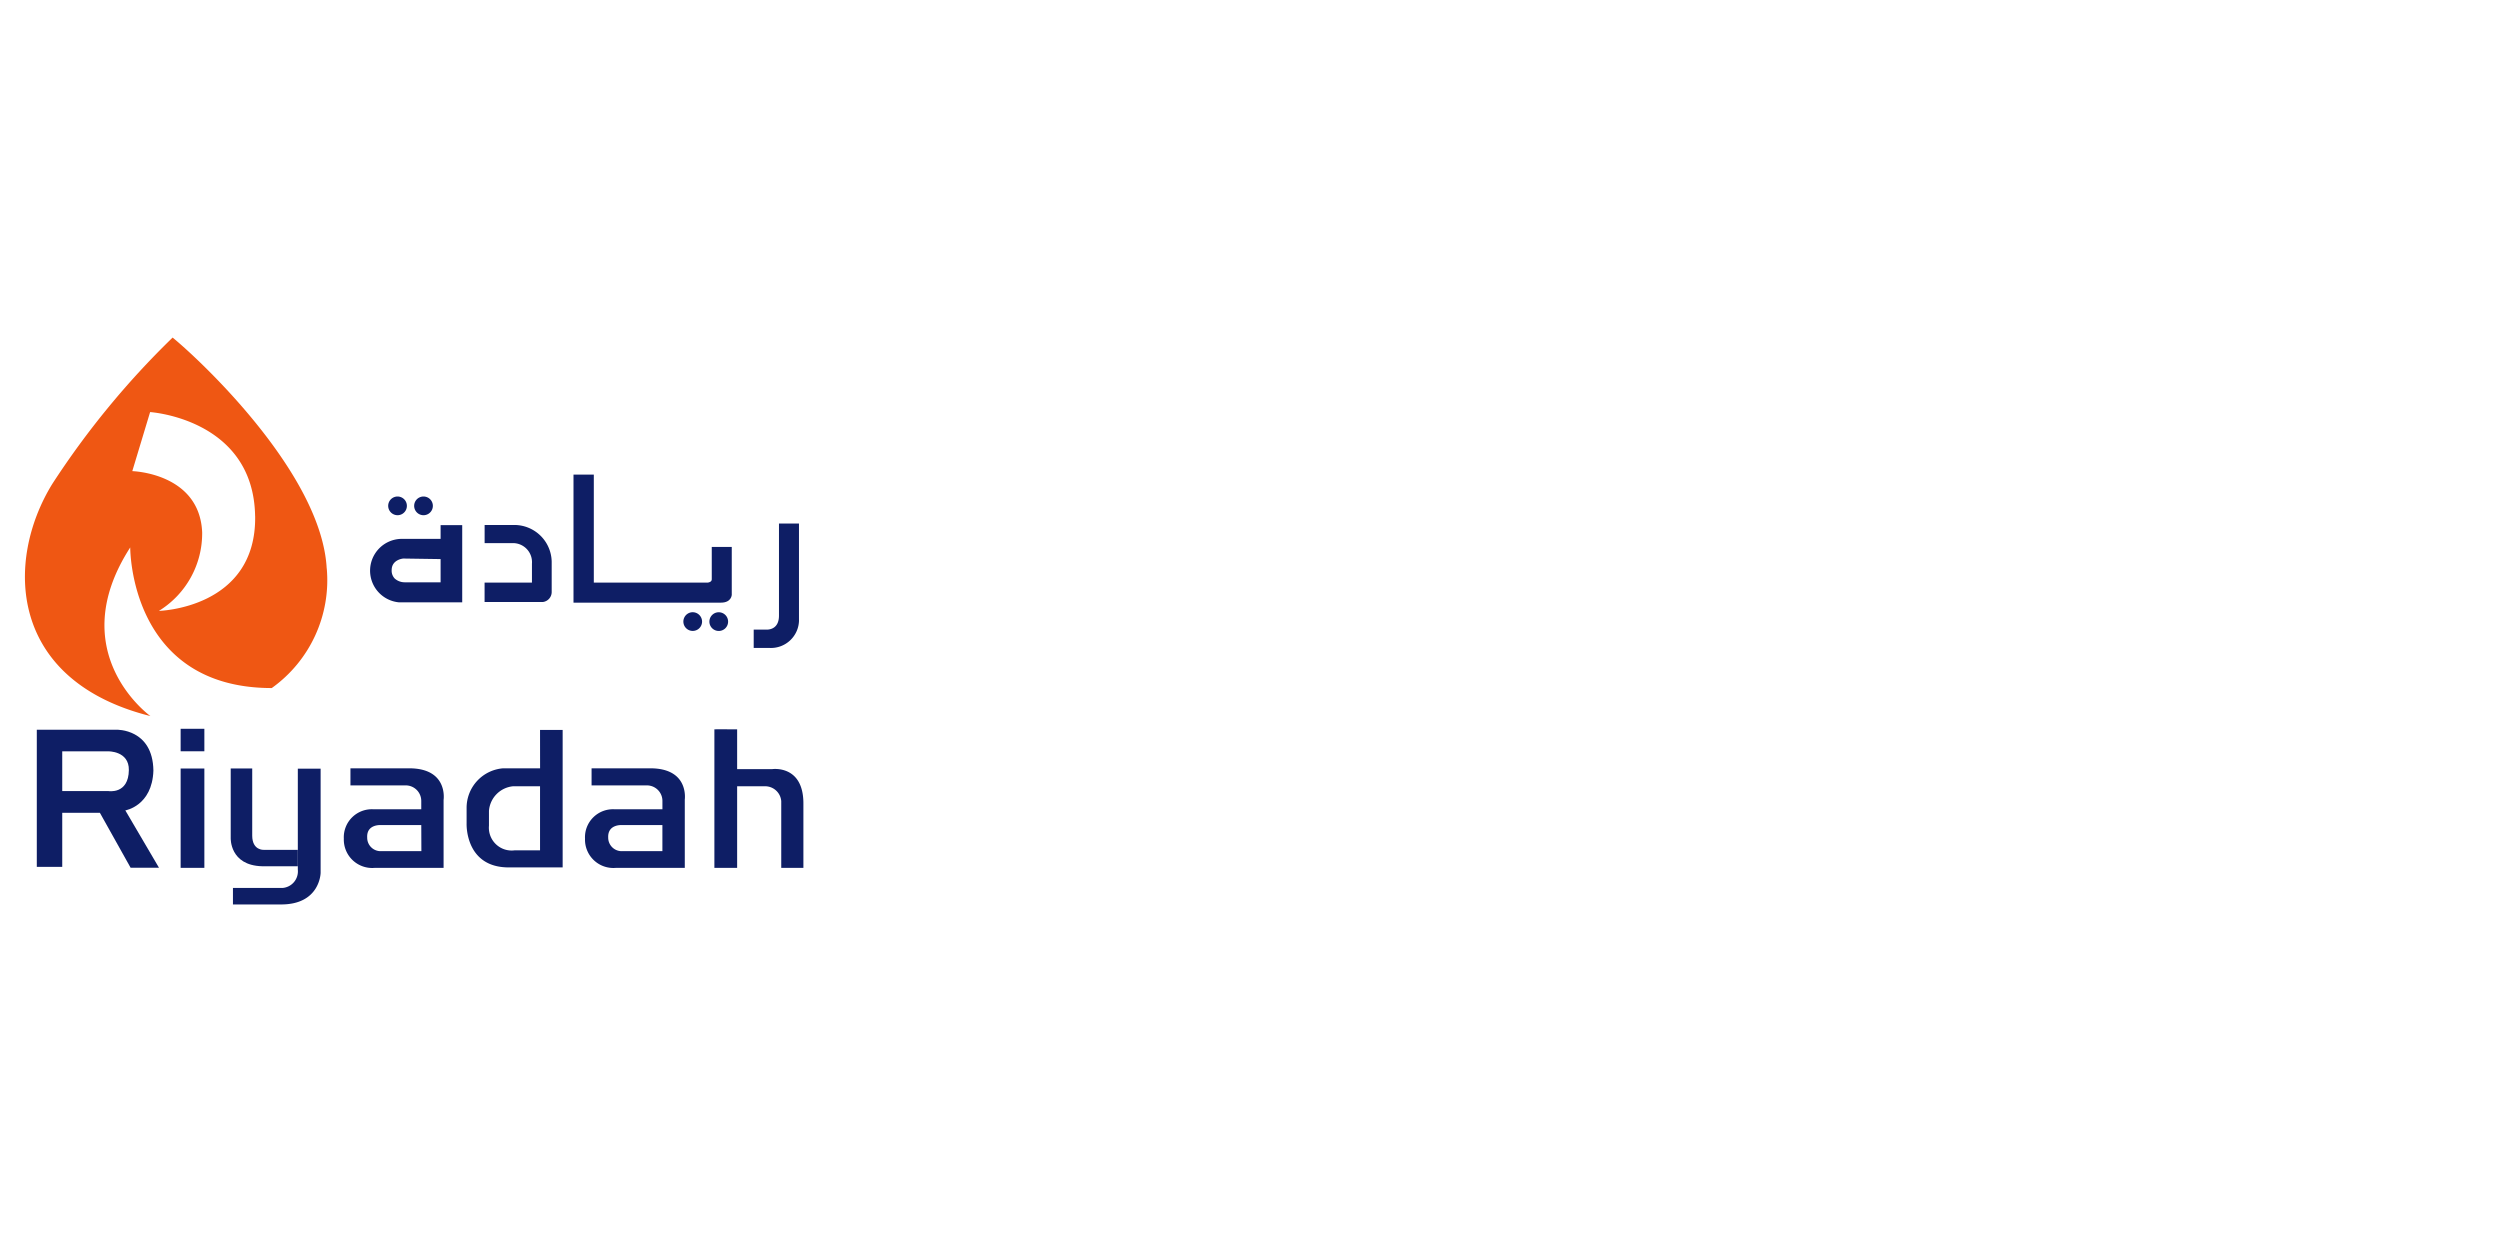 <svg xmlns="http://www.w3.org/2000/svg" xmlns:xlink="http://www.w3.org/1999/xlink" width="200" height="100" viewBox="0 0 200 100">
  <rect x="0" y="0" width="200" height="100" fill="#333333" stroke="none"/>
  <defs>
    <clipPath id="clip-riyadah_r">
      <rect width="200" height="100"/>
    </clipPath>
  </defs>
  <g id="riyadah_r" clip-path="url(#clip-riyadah_r)">
    <rect width="200" height="100" fill="#fff"/>
    <g id="Group_180" data-name="Group 180" transform="translate(-734.364 -446.822)">
      <path id="Path_123" data-name="Path 123" d="M760.505,492.3a10.6,10.6,0,0,1-4.4,9.566c-11.412,0-11.322-11.25-11.322-11.25-5.447,8.444,1.615,13.492,1.615,13.492-11.365-2.852-11.646-12.394-7.855-18.565a67.533,67.533,0,0,1,9.631-11.716c2.386,1.961,11.929,10.965,12.326,18.473m-5.727-4.186c-.123-7.789-8.4-8.326-8.4-8.326l-1.426,4.725s5.377.14,5.59,4.885a7.282,7.282,0,0,1-3.461,6.295s7.811-.19,7.7-7.579" fill="#ef5713"/>
      <path id="Path_124" data-name="Path 124" d="M798.282,496.434v-7.728h-1.6v7.362c0,1.016-.692,1.125-.989,1.125-.041,0-.064,0-.07,0h-.963v1.463h1.24a2.248,2.248,0,0,0,2.385-2.22" fill="#0e1e65"/>
      <path id="Path_125" data-name="Path 125" d="M792.905,494.4v-3.826h-1.6v2.6c0,.225-.311.254-.315.256h-9.121v-8.641h-1.625v10.244h11.8c.84,0,.863-.625.863-.631" fill="#0e1e65"/>
      <path id="Path_126" data-name="Path 126" d="M777.782,494.984a.806.806,0,0,0,.717-.808v-2.422a2.992,2.992,0,0,0-3-2.934h-2.365v1.452h2.2a1.524,1.524,0,0,1,1.586,1.65v1.506h-3.789v1.556h4.65Z" fill="#0e1e65"/>
      <path id="Path_127" data-name="Path 127" d="M766.282,495.009a2.544,2.544,0,0,1,.315-5.076h3.015v-1.1h1.729v6.175Zm.442-1.6h2.888v-1.86l-2.982-.044c-.031,0-.924.087-.932.91a.913.913,0,0,0,.244.691,1.2,1.2,0,0,0,.782.3" fill="#0e1e65"/>
      <path id="Path_128" data-name="Path 128" d="M744.392,511.657l2.691,4.584h-2.27l-2.457-4.393h-3.013v4.326h-2.035V505.2h6.382s2.9-.093,2.946,3.271c-.094,2.83-2.244,3.182-2.244,3.182m.281-3.225c.023-1.545-1.662-1.5-1.662-1.5h-3.668v3.179h3.693s1.613.284,1.637-1.681" fill="#0e1e65"/>
      <rect id="Rectangle_24" data-name="Rectangle 24" width="1.898" height="1.799" transform="translate(748.815 505.125)" fill="#0e1e65"/>
      <rect id="Rectangle_25" data-name="Rectangle 25" width="1.898" height="7.947" transform="translate(748.815 508.303)" fill="#0e1e65"/>
      <path id="Path_129" data-name="Path 129" d="M752.821,508.3v5.558s-.1,2.194,2.512,2.264h2.857v-1.312h-2.72s-.928.064-.928-1.141V508.3Z" fill="#0e1e65"/>
      <path id="Path_130" data-name="Path 130" d="M758.19,514.813h0v1.312h0v.264a1.334,1.334,0,0,1-1.228,1.47H753v1.319h3.859c3.119,0,3.155-2.526,3.155-2.526v-8.334H758.19Z" fill="#0e1e65"/>
      <path id="Path_131" data-name="Path 131" d="M769.851,510.809v5.441h-5.489a2.271,2.271,0,0,1-2.492-2.334,2.245,2.245,0,0,1,2.387-2.351h3.808v-.649a1.243,1.243,0,0,0-1.281-1.262H762.4v-1.367h4.7c3.136,0,2.752,2.522,2.752,2.522m-1.786,2.019h-3.226s-1.162-.088-1.1,1a1.075,1.075,0,0,0,1.135,1.086h3.2Z" fill="#0e1e65"/>
      <path id="Path_132" data-name="Path 132" d="M789.147,510.809v5.441h-5.49a2.27,2.27,0,0,1-2.492-2.334,2.242,2.242,0,0,1,2.383-2.351h3.81v-.649a1.242,1.242,0,0,0-1.281-1.262H781.69v-1.367h4.7c3.138,0,2.755,2.522,2.755,2.522m-1.789,2.019h-3.23s-1.156-.088-1.106,1a1.081,1.081,0,0,0,1.145,1.086h3.191Z" fill="#0e1e65"/>
      <path id="Path_133" data-name="Path 133" d="M777.567,505.215h1.809v11h-4.315c-3.525,0-3.369-3.523-3.369-3.523v-1.227a3.172,3.172,0,0,1,2.879-3.175h3Zm0,4.508h-2.152a2.138,2.138,0,0,0-1.934,1.967v1.189a1.823,1.823,0,0,0,2.073,1.967h2.013Z" fill="#0e1e65"/>
      <path id="Path_134" data-name="Path 134" d="M796.144,508.352h-2.809v-3.183c-.627,0-1.441-.009-1.82,0V516.25h1.82v-6.527h2.248a1.292,1.292,0,0,1,1.281,1.193v5.334h1.772v-5.158c0-3.105-2.492-2.74-2.492-2.74" fill="#0e1e65"/>
      <path id="Path_135" data-name="Path 135" d="M766.163,488.039a.748.748,0,1,0-.744-.75.752.752,0,0,0,.744.75" fill="#0e1e65"/>
      <path id="Path_136" data-name="Path 136" d="M768.247,488.039a.748.748,0,1,0-.75-.75.749.749,0,0,0,.75.75" fill="#0e1e65"/>
      <path id="Path_137" data-name="Path 137" d="M789.786,495.8a.748.748,0,1,0,.744.746.753.753,0,0,0-.744-.746" fill="#0e1e65"/>
      <path id="Path_138" data-name="Path 138" d="M792.612,496.549a.748.748,0,1,0-.746.75.746.746,0,0,0,.746-.75" fill="#0e1e65"/>
    </g>
  </g>
</svg>
